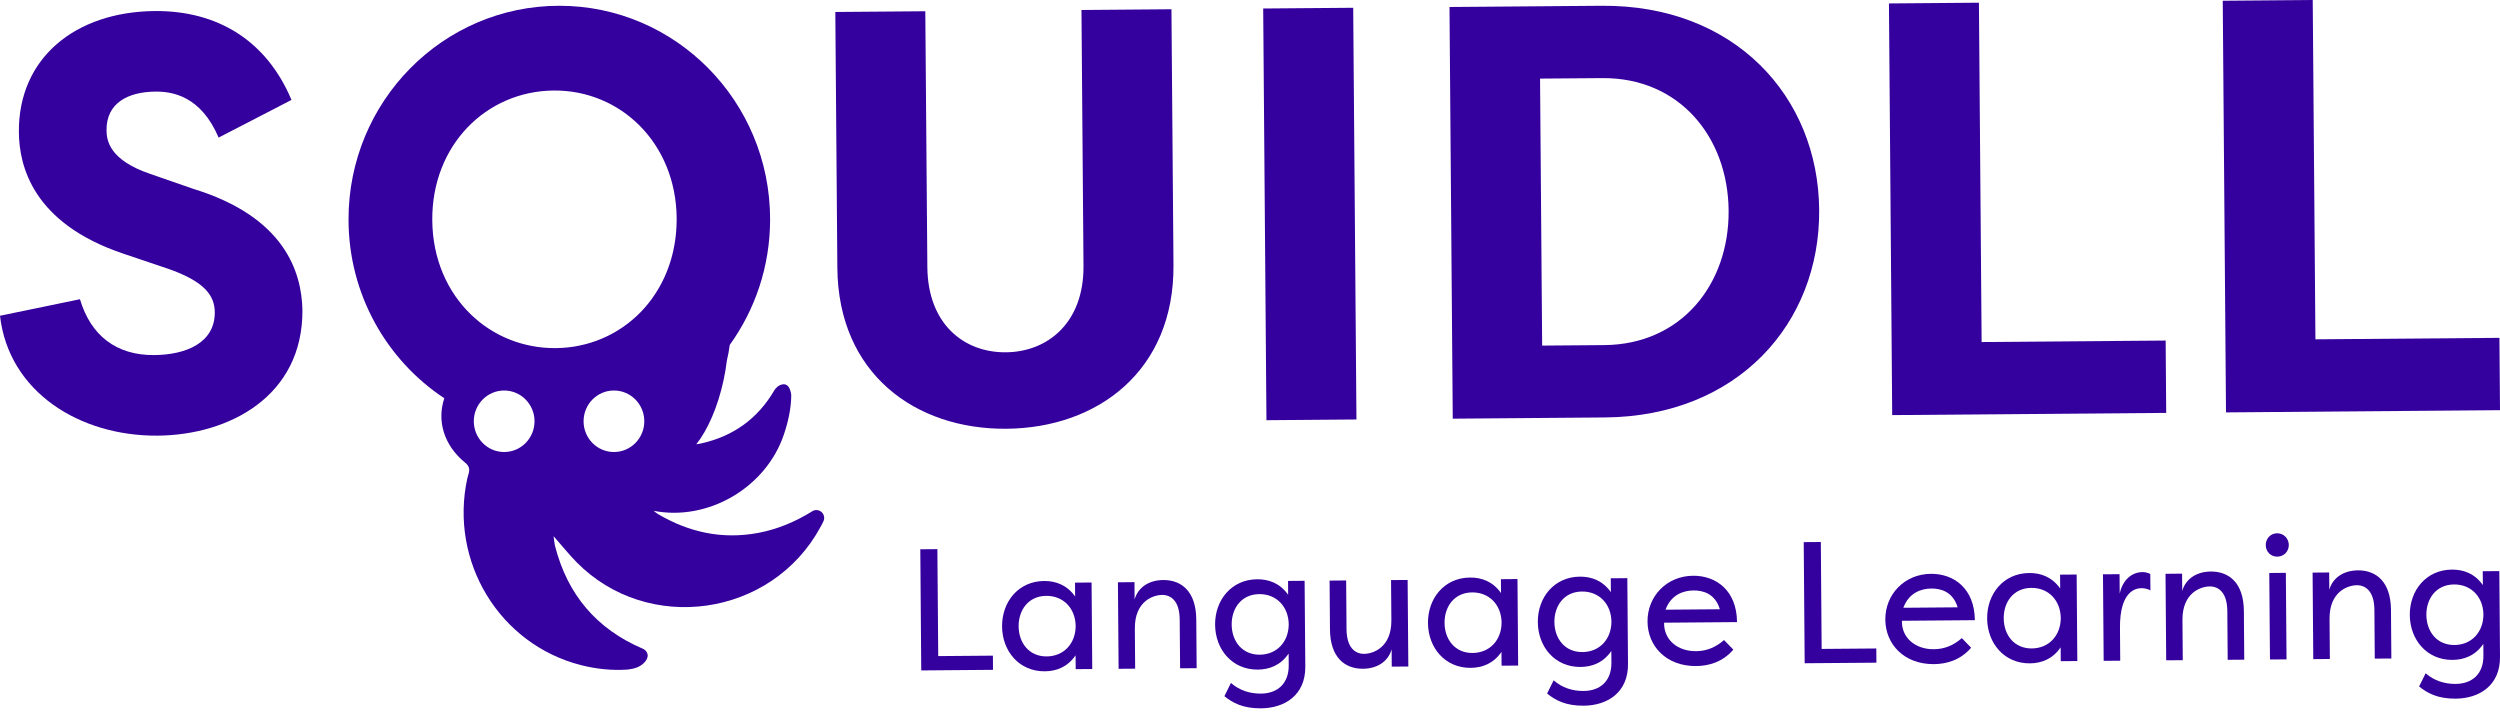 <svg width="100" height="29" viewBox="0 0 100 29" fill="none" xmlns="http://www.w3.org/2000/svg">
<path d="M7.739 7.557L6.016 6.959C4.386 6.408 4.264 5.632 4.261 5.209C4.252 4.127 5.108 3.673 6.223 3.664C6.896 3.659 8.035 3.838 8.745 5.503L11.659 3.997C10.665 1.629 8.705 0.422 6.197 0.442C3.016 0.467 0.731 2.32 0.755 5.284C0.766 6.648 1.317 8.926 4.926 10.144L6.696 10.741C8.233 11.27 8.586 11.855 8.591 12.49C8.6 13.713 7.443 14.193 6.166 14.203C4.657 14.216 3.629 13.424 3.199 11.969L0 12.63C0.349 15.686 3.196 17.451 6.308 17.426C9.164 17.402 12.124 15.849 12.097 12.391C12.062 10.886 11.394 8.68 7.739 7.557Z" fill="#34009E"/>
<path d="M46.939 10.603L46.858 0.37L43.259 0.4L43.34 10.633C43.358 12.914 41.904 14.079 40.232 14.092C38.561 14.106 37.112 12.965 37.094 10.683L37.012 0.45L33.413 0.479L33.494 10.712C33.528 14.946 36.61 17.18 40.256 17.15C43.901 17.121 46.972 14.837 46.939 10.603Z" fill="#34009E"/>
<path d="M54.128 0.311L50.528 0.34L50.658 16.808L54.258 16.779L54.128 0.311Z" fill="#34009E"/>
<path d="M64.064 0.231L57.98 0.28L58.11 16.747L64.194 16.698C69.511 16.655 72.803 12.935 72.767 8.395C72.731 3.854 69.381 0.188 64.064 0.231ZM64.171 13.804L61.686 13.824L61.602 3.144L64.087 3.124C67.175 3.099 69.121 5.483 69.145 8.423C69.168 11.364 67.26 13.779 64.171 13.804Z" fill="#34009E"/>
<path d="M86.648 16.516L86.626 13.622L79.265 13.682L79.157 0.108L75.558 0.138L75.688 16.604L86.648 16.516Z" fill="#34009E"/>
<path d="M100 16.407L99.977 13.514L92.617 13.573L92.509 0L88.91 0.03L89.04 16.496L100 16.407Z" fill="#34009E"/>
<path d="M32.654 20.402C32.584 20.402 32.521 20.426 32.469 20.465C31.799 20.877 31.091 21.174 30.319 21.318C28.892 21.583 27.567 21.297 26.325 20.566C26.261 20.529 26.204 20.481 26.148 20.433C28.313 20.857 30.635 19.513 31.353 17.387C31.53 16.865 31.647 16.337 31.65 15.794C31.639 15.712 31.621 15.634 31.593 15.566C31.514 15.371 31.376 15.344 31.237 15.391C31.122 15.431 31.029 15.518 30.967 15.623C30.309 16.745 29.337 17.449 28.052 17.736C27.986 17.751 27.918 17.762 27.85 17.772C28.302 17.209 28.711 16.285 28.945 15.199C29.001 14.933 29.044 14.672 29.075 14.419C29.126 14.214 29.163 14.006 29.189 13.798C30.204 12.388 30.804 10.652 30.804 8.773C30.804 4.055 27.03 0.231 22.373 0.231C17.716 0.231 13.941 4.055 13.941 8.773C13.941 11.771 15.466 14.406 17.773 15.93C17.474 16.814 17.741 17.803 18.608 18.508C18.876 18.726 18.738 18.924 18.694 19.128C17.966 22.457 19.97 25.766 23.231 26.603C23.852 26.762 24.479 26.825 25.107 26.783C25.237 26.766 25.367 26.741 25.485 26.695C25.652 26.631 25.867 26.465 25.903 26.272C25.912 26.229 25.908 26.186 25.895 26.143C25.867 26.053 25.796 25.985 25.71 25.948C23.879 25.167 22.702 23.803 22.198 21.828C22.177 21.743 22.172 21.653 22.144 21.448C22.5 21.852 22.764 22.183 23.059 22.484C25.913 25.388 30.869 24.677 32.815 21.088C32.854 21.017 32.88 20.973 32.927 20.873C32.952 20.827 32.968 20.775 32.968 20.72C32.967 20.544 32.827 20.402 32.654 20.402ZM20.166 18.081C19.496 18.081 18.952 17.53 18.952 16.85C18.952 16.171 19.496 15.62 20.166 15.62C20.837 15.62 21.381 16.171 21.381 16.85C21.381 17.53 20.837 18.081 20.166 18.081ZM24.557 18.081C23.887 18.081 23.343 17.53 23.343 16.85C23.343 16.171 23.887 15.62 24.557 15.62C25.228 15.62 25.772 16.171 25.772 16.85C25.772 17.53 25.228 18.081 24.557 18.081ZM26.08 11.945C26.034 12.008 25.988 12.069 25.94 12.129C25.937 12.132 25.935 12.135 25.932 12.139C25.885 12.197 25.837 12.253 25.789 12.309C25.785 12.313 25.78 12.318 25.777 12.322C25.728 12.376 25.68 12.429 25.63 12.481C25.624 12.487 25.617 12.492 25.612 12.498C25.563 12.548 25.513 12.597 25.463 12.644C25.455 12.651 25.447 12.658 25.439 12.665C25.39 12.711 25.339 12.755 25.288 12.799C25.278 12.807 25.268 12.815 25.258 12.823C25.208 12.865 25.158 12.906 25.107 12.945C25.094 12.954 25.082 12.963 25.069 12.972C25.02 13.01 24.969 13.046 24.918 13.082C24.903 13.092 24.888 13.102 24.873 13.112C24.824 13.145 24.774 13.178 24.724 13.209C24.706 13.22 24.687 13.23 24.669 13.242C24.621 13.271 24.572 13.3 24.522 13.327C24.502 13.339 24.48 13.349 24.459 13.36C24.412 13.386 24.364 13.412 24.315 13.435C24.292 13.447 24.268 13.457 24.245 13.468C24.197 13.49 24.15 13.512 24.102 13.533C24.076 13.544 24.05 13.555 24.023 13.565C23.977 13.584 23.931 13.603 23.884 13.621C23.855 13.632 23.825 13.641 23.795 13.652C23.75 13.667 23.706 13.684 23.661 13.698C23.628 13.709 23.595 13.718 23.562 13.727C23.519 13.739 23.476 13.753 23.432 13.764C23.396 13.774 23.359 13.782 23.324 13.79C23.282 13.8 23.241 13.811 23.2 13.819C23.16 13.828 23.119 13.834 23.078 13.842C23.04 13.849 23.001 13.857 22.963 13.864C22.918 13.871 22.872 13.876 22.827 13.882C22.792 13.886 22.758 13.892 22.723 13.896C22.669 13.902 22.614 13.906 22.56 13.909C22.532 13.911 22.506 13.915 22.478 13.916C22.397 13.921 22.314 13.924 22.231 13.925C22.148 13.925 22.065 13.924 21.983 13.92C21.952 13.919 21.921 13.916 21.89 13.914C21.839 13.911 21.789 13.909 21.739 13.904C21.699 13.901 21.66 13.895 21.62 13.891C21.58 13.886 21.54 13.882 21.5 13.877C21.454 13.87 21.409 13.862 21.364 13.854C21.331 13.848 21.297 13.844 21.264 13.837C21.214 13.828 21.164 13.816 21.115 13.805C21.088 13.799 21.06 13.794 21.033 13.787C20.98 13.774 20.928 13.76 20.875 13.745C20.852 13.739 20.829 13.733 20.806 13.726C20.75 13.71 20.695 13.692 20.64 13.674C20.622 13.667 20.603 13.662 20.585 13.655C20.527 13.635 20.469 13.613 20.412 13.591C20.397 13.585 20.383 13.58 20.369 13.574C20.308 13.55 20.248 13.524 20.189 13.497C20.179 13.492 20.168 13.488 20.157 13.483C20.096 13.455 20.034 13.425 19.974 13.394C19.966 13.39 19.959 13.386 19.952 13.383C19.889 13.35 19.827 13.316 19.766 13.28C19.761 13.277 19.756 13.275 19.751 13.272C19.688 13.235 19.627 13.198 19.565 13.158C19.563 13.156 19.56 13.155 19.557 13.153C19.494 13.112 19.433 13.07 19.372 13.027C19.371 13.026 19.369 13.025 19.368 13.024C19.306 12.98 19.246 12.934 19.186 12.887C19.186 12.886 19.185 12.886 19.185 12.886C19.065 12.79 18.95 12.689 18.839 12.582C17.898 11.674 17.303 10.361 17.291 8.813C17.267 5.801 19.456 3.643 22.15 3.621C24.82 3.6 27.043 5.723 27.067 8.734C27.067 8.772 27.065 8.81 27.065 8.847C27.053 9.954 26.741 10.941 26.216 11.745C26.216 11.745 26.216 11.745 26.216 11.746C26.172 11.812 26.128 11.877 26.082 11.941C26.082 11.942 26.081 11.943 26.08 11.945Z" fill="#34009E"/>
<path d="M37.529 26.244L37.495 21.966L36.812 21.971L36.85 26.817L39.72 26.793L39.716 26.226L37.529 26.244Z" fill="#34009E"/>
<path d="M43.001 23.306L43.005 23.86C42.673 23.392 42.221 23.236 41.763 23.24C40.738 23.248 40.075 24.07 40.083 25.06C40.091 26.049 40.767 26.861 41.792 26.852C42.249 26.849 42.699 26.686 43.023 26.213L43.028 26.766L43.69 26.761L43.663 23.3L43.001 23.306ZM41.869 26.257C41.158 26.262 40.751 25.712 40.745 25.055C40.74 24.397 41.139 23.84 41.849 23.834C42.54 23.829 43.015 24.337 43.027 25.036C43.026 25.735 42.559 26.251 41.869 26.257Z" fill="#34009E"/>
<path d="M46.526 23.201C45.966 23.206 45.524 23.486 45.384 23.979L45.379 23.286L44.717 23.292L44.744 26.752L45.406 26.747L45.394 25.141C45.385 24.048 46.128 23.8 46.483 23.797C46.846 23.794 47.183 24.047 47.188 24.781L47.204 26.732L47.866 26.727L47.851 24.775C47.842 23.661 47.264 23.195 46.526 23.201Z" fill="#34009E"/>
<path d="M51.522 23.237L51.526 23.79C51.194 23.323 50.742 23.167 50.284 23.171C49.26 23.179 48.596 24.001 48.604 24.991C48.612 25.981 49.288 26.792 50.313 26.784C50.771 26.78 51.22 26.617 51.545 26.143L51.549 26.607C51.554 27.347 51.1 27.739 50.437 27.744C49.999 27.748 49.582 27.62 49.238 27.318L48.976 27.847C49.305 28.114 49.718 28.339 50.442 28.333C51.378 28.326 52.221 27.814 52.212 26.665L52.184 23.232L51.522 23.237ZM50.391 26.188C49.68 26.193 49.272 25.643 49.267 24.985C49.262 24.327 49.661 23.77 50.371 23.765C51.062 23.759 51.537 24.267 51.549 24.967C51.548 25.666 51.081 26.182 50.391 26.188Z" fill="#34009E"/>
<path d="M55.642 23.203L55.655 24.809C55.664 25.903 54.921 26.151 54.566 26.154C54.204 26.157 53.867 25.904 53.861 25.17L53.846 23.218L53.184 23.224L53.199 25.175C53.207 26.29 53.785 26.756 54.523 26.75C55.083 26.745 55.525 26.465 55.665 25.973L55.67 26.665L56.333 26.66L56.305 23.199L55.642 23.203Z" fill="#34009E"/>
<path d="M60.037 23.168L60.041 23.722C59.709 23.253 59.257 23.098 58.799 23.102C57.774 23.11 57.111 23.932 57.119 24.922C57.127 25.911 57.803 26.723 58.827 26.714C59.285 26.71 59.735 26.548 60.059 26.075L60.063 26.628L60.726 26.623L60.699 23.162L60.037 23.168ZM58.905 26.119C58.195 26.125 57.787 25.574 57.782 24.917C57.777 24.259 58.175 23.702 58.886 23.696C59.576 23.691 60.052 24.199 60.064 24.898C60.063 25.597 59.596 26.113 58.905 26.119Z" fill="#34009E"/>
<path d="M64.431 23.132L64.435 23.686C64.103 23.218 63.651 23.062 63.193 23.066C62.168 23.075 61.505 23.896 61.513 24.886C61.521 25.876 62.197 26.687 63.221 26.678C63.679 26.675 64.129 26.512 64.453 26.039L64.457 26.502C64.463 27.243 64.008 27.634 63.345 27.639C62.908 27.643 62.49 27.515 62.146 27.213L61.884 27.741C62.214 28.009 62.626 28.234 63.35 28.228C64.286 28.22 65.129 27.708 65.12 26.559L65.093 23.126L64.431 23.132ZM63.299 26.083C62.589 26.089 62.181 25.539 62.176 24.881C62.172 24.223 62.57 23.666 63.28 23.661C63.97 23.655 64.446 24.163 64.458 24.863C64.457 25.561 63.989 26.078 63.299 26.083Z" fill="#34009E"/>
<path d="M67.724 23.03C66.665 23.038 65.893 23.854 65.901 24.864C65.908 25.848 66.653 26.651 67.841 26.642C68.347 26.638 68.899 26.488 69.333 25.986L68.961 25.602C68.621 25.902 68.254 26.043 67.844 26.047C67.086 26.053 66.549 25.58 66.564 24.908L69.481 24.884C69.471 23.603 68.626 23.022 67.724 23.03ZM66.621 24.388C66.842 23.784 67.339 23.621 67.743 23.618C68.118 23.615 68.605 23.742 68.794 24.37L66.621 24.388Z" fill="#34009E"/>
<path d="M72.866 25.957L72.833 21.68L72.149 21.685L72.187 26.53L75.057 26.507L75.052 25.939L72.866 25.957Z" fill="#34009E"/>
<path d="M77.237 22.953C76.178 22.961 75.405 23.777 75.413 24.787C75.421 25.77 76.165 26.574 77.354 26.565C77.859 26.561 78.412 26.411 78.845 25.909L78.473 25.524C78.134 25.824 77.766 25.966 77.356 25.969C76.598 25.975 76.061 25.502 76.076 24.831L78.994 24.807C78.984 23.526 78.138 22.945 77.237 22.953ZM76.134 24.311C76.355 23.707 76.852 23.544 77.255 23.541C77.631 23.538 78.117 23.665 78.306 24.293L76.134 24.311Z" fill="#34009E"/>
<path d="M82.403 22.986L82.408 23.54C82.076 23.072 81.624 22.917 81.166 22.921C80.141 22.929 79.478 23.751 79.486 24.741C79.494 25.73 80.17 26.542 81.195 26.534C81.652 26.53 82.102 26.367 82.426 25.893L82.431 26.447L83.093 26.442L83.066 22.981L82.403 22.986ZM81.272 25.938C80.562 25.943 80.154 25.393 80.149 24.735C80.143 24.078 80.542 23.521 81.253 23.515C81.943 23.509 82.418 24.017 82.431 24.717C82.43 25.416 81.962 25.932 81.272 25.938Z" fill="#34009E"/>
<path d="M85.697 22.884C85.273 22.887 84.9 23.201 84.788 23.749L84.782 22.967L84.119 22.972L84.147 26.433L84.809 26.428L84.799 25.12C84.787 23.646 85.429 23.529 85.654 23.527C85.777 23.526 85.907 23.553 86.017 23.615L86.011 22.957C85.916 22.916 85.82 22.883 85.697 22.884Z" fill="#34009E"/>
<path d="M88.431 22.861C87.87 22.866 87.428 23.146 87.289 23.639L87.283 22.946L86.621 22.952L86.648 26.412L87.311 26.407L87.298 24.801C87.29 23.708 88.032 23.46 88.388 23.457C88.75 23.454 89.087 23.707 89.093 24.441L89.108 26.392L89.77 26.387L89.755 24.435C89.746 23.322 89.168 22.856 88.431 22.861Z" fill="#34009E"/>
<path d="M91.084 21.331C90.824 21.333 90.628 21.543 90.63 21.806C90.632 22.069 90.832 22.268 91.091 22.266C91.351 22.264 91.554 22.061 91.552 21.798C91.55 21.535 91.344 21.329 91.084 21.331Z" fill="#34009E"/>
<path d="M91.434 22.914L90.771 22.92L90.799 26.38L91.461 26.375L91.434 22.914Z" fill="#34009E"/>
<path d="M94.314 22.814C93.754 22.819 93.312 23.099 93.172 23.591L93.167 22.899L92.504 22.904L92.531 26.365L93.194 26.359L93.182 24.754C93.173 23.661 93.916 23.412 94.271 23.409C94.633 23.406 94.97 23.66 94.976 24.393L94.991 26.345L95.654 26.34L95.639 24.388C95.629 23.274 95.052 22.808 94.314 22.814Z" fill="#34009E"/>
<path d="M99.31 22.849L99.314 23.403C98.983 22.935 98.531 22.78 98.073 22.784C97.048 22.792 96.385 23.614 96.392 24.603C96.4 25.593 97.076 26.404 98.101 26.396C98.559 26.392 99.009 26.23 99.333 25.756L99.337 26.219C99.343 26.96 98.888 27.351 98.225 27.357C97.788 27.36 97.37 27.233 97.026 26.931L96.764 27.459C97.094 27.726 97.506 27.952 98.23 27.946C99.166 27.938 100.009 27.426 100 26.277L99.973 22.844L99.31 22.849ZM98.179 25.8C97.468 25.806 97.061 25.256 97.055 24.598C97.05 23.941 97.449 23.384 98.16 23.378C98.85 23.373 99.326 23.88 99.337 24.58C99.336 25.279 98.868 25.795 98.179 25.8Z" fill="#34009E"/>
</svg>

